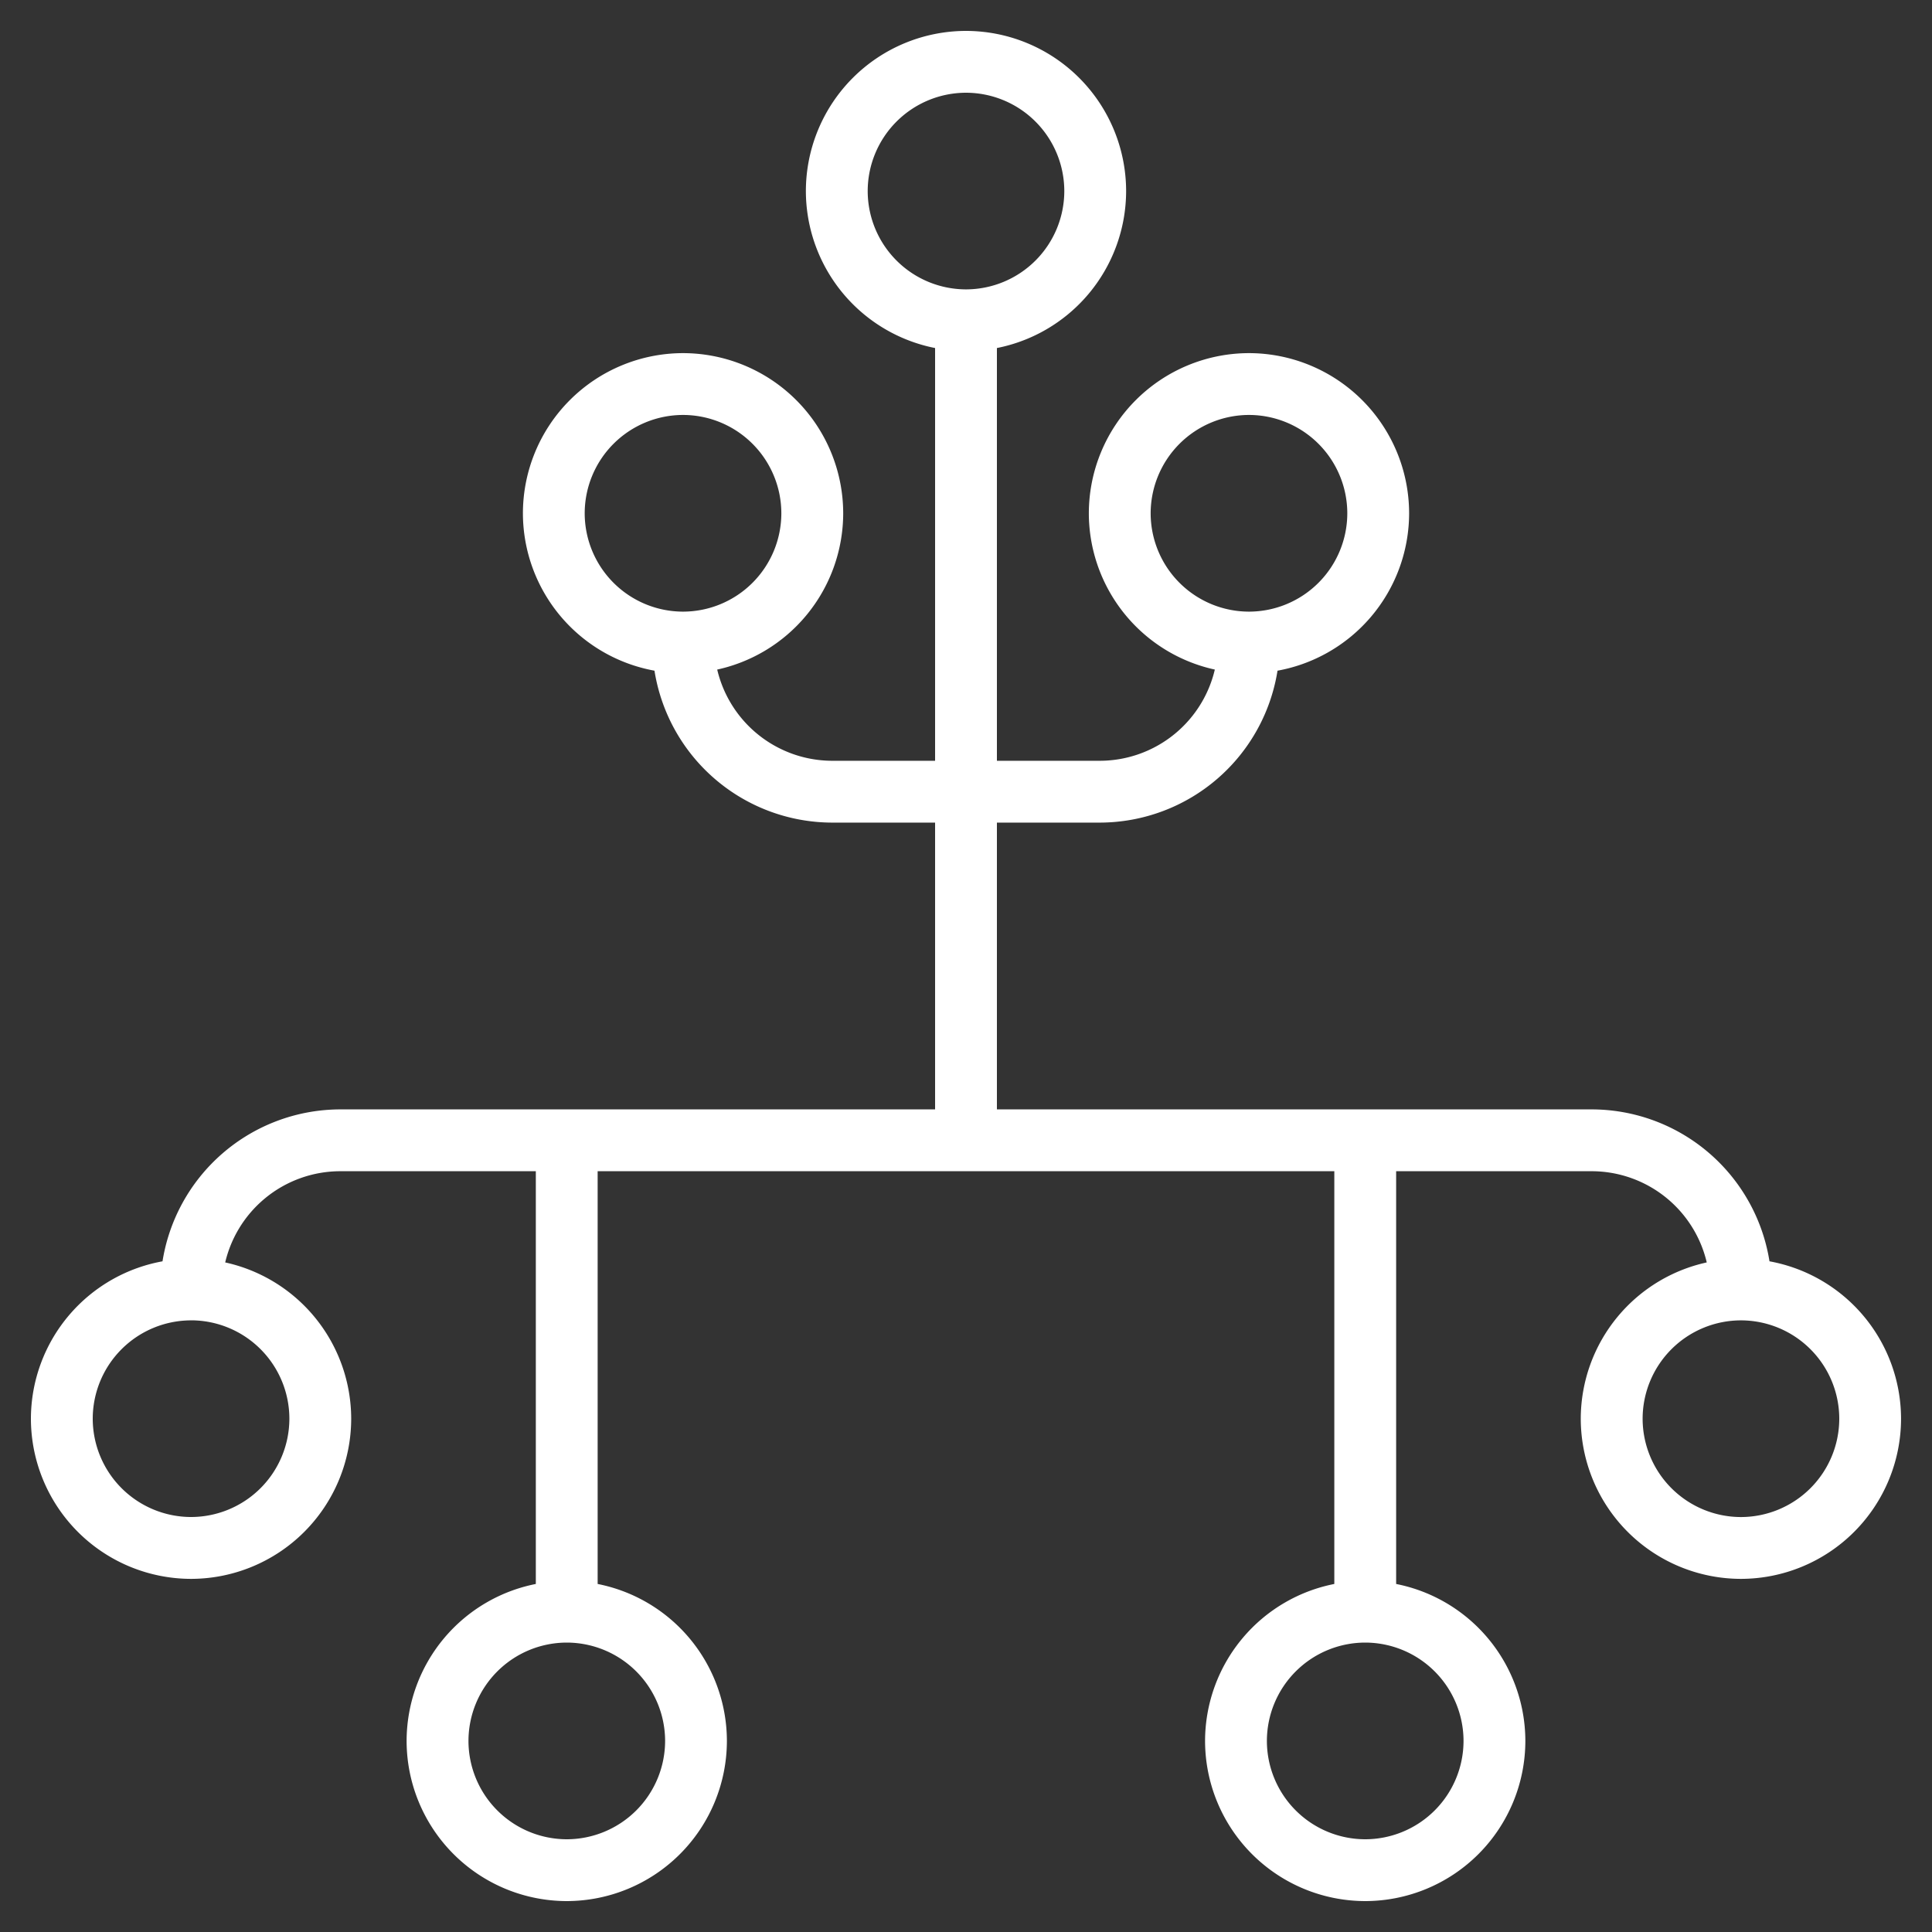 <svg width="50" height="50" fill="none" xmlns="http://www.w3.org/2000/svg"><rect width="100%" height="100%" fill="#333333" stroke="none"/><path d="M4.944 40.761a4.05 4.05 0 004.045-4.045 4.048 4.048 0 00-3.28-3.967 3.163 3.163 0 013.096-2.538h5.162v10.865a4.047 4.047 0 00-3.344 3.979 4.05 4.05 0 004.044 4.045 4.05 4.05 0 004.045-4.045 4.047 4.047 0 00-3.345-3.979V30.211h19.265v10.865a4.047 4.047 0 00-3.345 3.979 4.05 4.05 0 004.045 4.045 4.049 4.049 0 004.044-4.045 4.047 4.047 0 00-3.344-3.979V30.211h5.163a3.163 3.163 0 013.095 2.538 4.047 4.047 0 00-3.28 3.967 4.05 4.05 0 004.045 4.045 4.049 4.049 0 004.044-4.045 4.047 4.047 0 00-3.393-3.987 4.565 4.565 0 00-4.512-3.918H25.7v-7.622h2.763a4.565 4.565 0 004.511-3.918 4.047 4.047 0 003.394-3.987 4.05 4.05 0 00-4.044-4.045 4.05 4.05 0 00-4.045 4.045 4.048 4.048 0 003.28 3.967 3.163 3.163 0 01-3.096 2.538H25.7V8.924a4.047 4.047 0 003.344-3.979A4.049 4.049 0 0025 .9a4.049 4.049 0 00-4.044 4.045A4.047 4.047 0 0024.3 8.924v10.865h-2.763a3.163 3.163 0 01-3.095-2.538 4.047 4.047 0 003.28-3.967 4.05 4.05 0 00-4.045-4.045 4.049 4.049 0 00-4.044 4.045 4.047 4.047 0 003.393 3.987 4.565 4.565 0 004.512 3.918H24.3v7.622H8.805a4.565 4.565 0 00-4.511 3.918A4.047 4.047 0 00.9 36.716a4.05 4.05 0 004.044 4.045zm12.369 4.294a2.649 2.649 0 01-2.645 2.645 2.648 2.648 0 01-2.644-2.645 2.648 2.648 0 012.644-2.645 2.649 2.649 0 012.645 2.645zm20.663 0a2.648 2.648 0 01-2.644 2.645 2.648 2.648 0 01-2.645-2.645 2.648 2.648 0 012.645-2.645 2.648 2.648 0 012.644 2.645zm9.724-8.339a2.648 2.648 0 01-2.644 2.645 2.648 2.648 0 01-2.645-2.645 2.648 2.648 0 012.645-2.645 2.648 2.648 0 012.644 2.645zM29.679 13.284a2.649 2.649 0 012.645-2.645 2.648 2.648 0 012.644 2.645 2.648 2.648 0 01-2.644 2.645 2.648 2.648 0 01-2.645-2.645zm-7.323-8.339A2.648 2.648 0 0125 2.3a2.648 2.648 0 012.644 2.645A2.647 2.647 0 0125 7.589a2.648 2.648 0 01-2.644-2.644zm-7.324 8.339a2.648 2.648 0 012.644-2.645 2.648 2.648 0 012.645 2.645 2.648 2.648 0 01-2.645 2.645 2.648 2.648 0 01-2.644-2.645zM4.944 34.07a2.648 2.648 0 012.645 2.645 2.648 2.648 0 01-2.645 2.645A2.648 2.648 0 012.3 36.716a2.648 2.648 0 012.644-2.645z" fill="#fff" stroke="#fff" stroke-width=".2"/></svg>